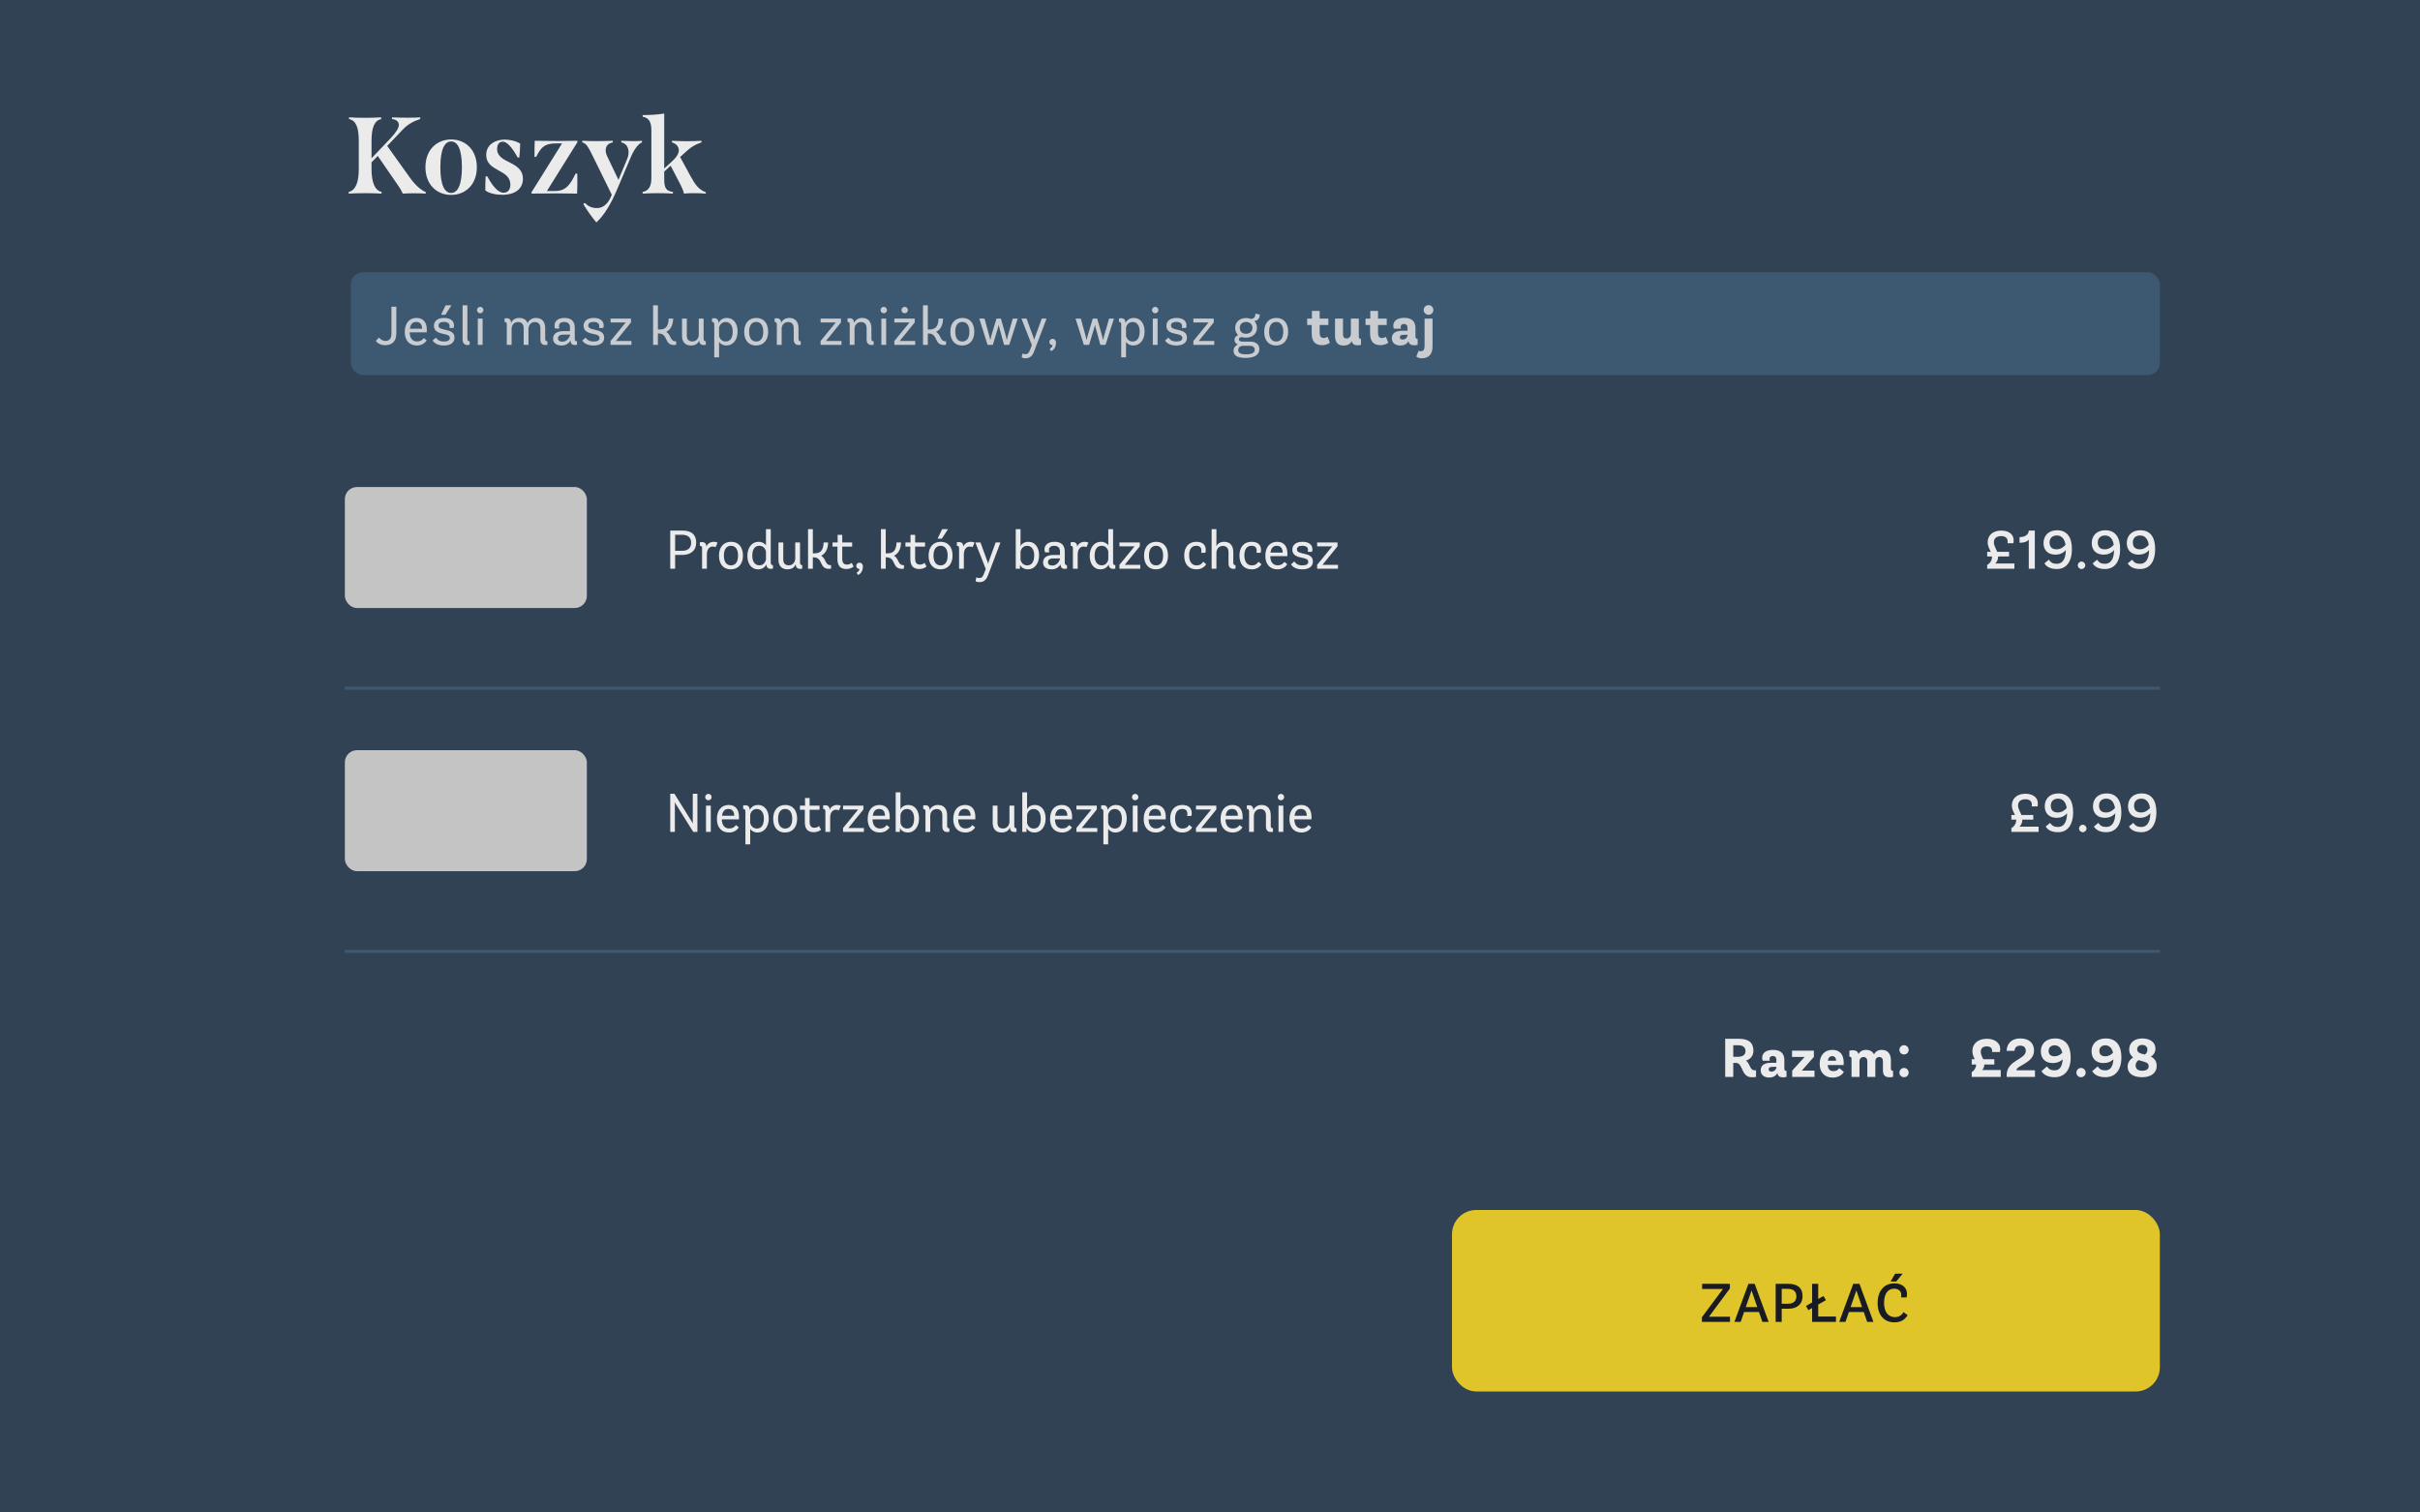 <svg width="800" height="500" viewBox="0 0 800 500" fill="none" xmlns="http://www.w3.org/2000/svg">
<rect width="800" height="500" fill="#314255"/>
<path d="M135.384 58.564L128.004 48.232L133.26 42.724C134.916 40.996 136.752 40.06 138.912 39.34V38.8C138.012 38.872 136.428 38.908 134.7 38.908C132.972 38.908 131.1 38.872 129.588 38.8V39.34C131.208 39.52 131.856 40.42 131.856 41.284C131.856 42.364 130.812 43.912 129.048 45.784L122.82 52.336V46.612C122.82 42.04 123.828 39.844 126.024 39.34V38.8C124.044 38.908 122.46 38.944 120.66 38.944C119.004 38.944 117.132 38.908 115.368 38.8V39.34C117.636 39.844 118.608 42.004 118.608 46.612V55.828C118.608 60.4 117.492 62.956 115.26 63.46V64C117.168 63.892 118.896 63.856 120.66 63.856C122.424 63.856 124.188 63.892 126.132 64V63.46C123.936 62.92 122.82 60.364 122.82 55.828V53.668L124.872 51.544L131.496 61.156C132.612 62.776 132.72 63.1 133.152 64C134.196 63.928 135.492 63.892 136.86 63.892C138.228 63.892 139.596 63.928 140.748 64V63.496C139.416 62.956 137.508 61.552 135.384 58.564ZM149.138 64.432C153.854 64.432 157.634 61.048 157.634 55.288C157.634 49.492 153.854 46.108 149.138 46.108C144.422 46.108 140.642 49.492 140.642 55.288C140.642 61.048 144.422 64.432 149.138 64.432ZM149.138 63.784C147.086 63.784 145.574 61.408 145.574 55.288C145.574 49.132 147.086 46.756 149.138 46.756C151.19 46.756 152.702 49.132 152.702 55.288C152.702 61.408 151.19 63.784 149.138 63.784ZM165.987 64.396C170.379 64.396 172.863 62.38 172.863 59.104C172.863 53.056 164.331 54.208 164.331 49.24C164.331 47.908 164.943 46.828 166.167 46.828C167.679 46.828 169.371 48.88 171.135 52.084H171.675C171.855 50.536 171.927 49.024 171.963 47.476C170.379 46.468 168.147 46.144 166.815 46.144C164.007 46.144 160.731 47.62 160.731 51.22C160.731 56.8 168.579 55.828 168.723 60.94C168.759 62.416 168.075 63.712 166.455 63.712C164.619 63.712 162.819 61.48 161.091 58.312H160.551C160.443 59.86 160.407 61.408 160.443 62.956C161.703 63.928 163.935 64.396 165.987 64.396ZM190.879 46.54C188.863 46.576 186.595 46.612 184.399 46.612C181.699 46.612 179.035 46.576 176.767 46.54C176.731 47.8 176.659 50.392 176.695 51.868H177.235C178.963 48.484 180.151 47.404 183.895 47.404H185.803L175.723 63.532V64C178.423 63.964 181.231 63.928 184.003 63.928C186.307 63.928 188.575 63.964 190.771 64C190.879 62.128 190.879 59.356 190.843 57.376H190.267C188.611 60.976 187.027 63.136 183.607 63.136H180.799L190.879 47.008V46.54ZM209.341 46.648C208.189 46.648 206.893 46.612 205.381 46.54V47.08C206.965 47.332 207.793 48.7 207.793 50.356C207.793 51.112 207.613 51.904 207.289 52.66L204.445 59.464L200.737 51.688C200.413 51.004 200.233 50.32 200.233 49.672C200.233 48.376 200.953 47.332 202.573 47.08V46.54C200.737 46.612 198.937 46.648 197.281 46.648C195.589 46.648 194.005 46.612 192.493 46.54V47.08C193.825 47.368 194.509 48.628 196.201 52.084L202.249 64.396L201.745 65.512C200.665 67.78 199.009 68.788 197.353 68.788C195.445 68.788 194.293 68.068 193.321 67.06L192.817 67.456C194.113 69.616 195.589 71.668 197.137 73.54C199.693 71.164 201.889 67.672 204.121 62.344L208.549 51.904C209.521 49.6 210.997 47.476 212.221 47.08V46.54C211.465 46.612 210.493 46.648 209.341 46.648ZM228.322 58.312L224.83 51.904L227.134 49.816C228.322 48.736 229.834 47.728 231.886 47.08V46.54C230.41 46.612 228.718 46.684 227.026 46.684C225.334 46.684 223.642 46.612 222.13 46.54V47.08C223.282 47.404 224.398 48.268 224.398 49.672C224.398 50.464 224.002 51.652 222.202 53.308L219.574 55.72V37.54C217.234 37.9 214.858 38.044 212.446 38.044V38.584C214.786 38.98 215.326 40.708 215.326 43.156V58.96C215.326 61.732 214.318 63.1 212.446 63.46V64C214.102 63.892 215.794 63.856 217.45 63.856C219.142 63.856 220.798 63.892 222.454 64V63.46C220.15 63.1 219.574 62.2 219.574 58.96V56.728L221.698 54.784L224.794 60.724C225.406 61.912 225.802 62.776 226.126 64C226.99 63.892 228.178 63.856 229.474 63.856C230.734 63.856 232.102 63.892 233.326 64V63.532C230.986 62.776 229.726 60.868 228.322 58.312Z" fill="#EBEBEC"/>
<rect x="114" y="161" width="80" height="40" rx="4" fill="#C4C4C4"/>
<path d="M221.566 188H223.186V183.446H225.58C228.28 183.446 230.152 182.06 230.152 179.342C230.152 176.606 228.424 175.4 225.58 175.4H221.566V188ZM223.186 182.078V176.786H225.454C227.506 176.786 228.478 177.776 228.478 179.396C228.478 181.07 227.524 182.078 225.508 182.078H223.186ZM232.092 188H233.676V183.23C233.676 181.844 234.324 180.674 235.62 180.674C235.998 180.674 236.376 180.764 236.556 180.89L237.204 179.414C236.97 179.234 236.466 179.108 236.016 179.108C234.792 179.108 233.838 179.738 233.496 180.764V180.602C233.496 179.738 232.974 179.198 232.056 179.198C231.768 179.198 231.48 179.234 231.354 179.27V180.422C231.875 180.422 232.092 180.674 232.092 181.286V188ZM241.589 188.216C244.019 188.216 245.603 186.488 245.603 183.662C245.603 180.8 244.109 179.108 241.697 179.108C239.267 179.108 237.683 180.8 237.683 183.662C237.683 186.524 239.159 188.216 241.589 188.216ZM241.643 186.902C240.203 186.902 239.303 185.804 239.303 183.662C239.303 181.52 240.221 180.422 241.643 180.422C243.083 180.422 243.983 181.52 243.983 183.662C243.983 185.804 243.101 186.902 241.643 186.902ZM250.562 188.216C252.02 188.216 252.884 187.514 253.37 186.542V186.758C253.37 187.55 253.928 188.054 254.828 188.054C255.098 188.054 255.404 188.018 255.53 187.982V186.83C254.972 186.83 254.792 186.578 254.792 185.876V174.932H253.208V180.296C252.776 179.648 251.93 179.108 250.778 179.108C248.51 179.108 247.07 181.088 247.07 183.752C247.07 186.434 248.492 188.216 250.562 188.216ZM251.03 186.884C249.518 186.884 248.69 185.624 248.69 183.752C248.69 181.574 249.518 180.422 251.048 180.422C252.308 180.422 253.01 181.376 253.208 182.276V185.048C252.884 186.164 252.2 186.884 251.03 186.884ZM260.315 188.216C261.953 188.216 262.673 187.388 263.069 186.542V186.65C263.069 187.55 263.591 188.054 264.491 188.054C264.959 188.054 265.211 187.982 265.211 187.982V186.83C264.635 186.83 264.473 186.506 264.473 185.948V179.324H262.889V184.616C262.889 185.606 262.259 186.884 260.783 186.884C259.649 186.884 258.929 186.362 258.929 184.868V179.324H257.345V185.066C257.345 187.082 258.461 188.216 260.315 188.216ZM274.555 186.83C272.683 186.83 273.097 184.634 271.459 183.716C273.457 182.726 273.709 180.566 273.763 179.324H272.269C272.197 181.52 271.531 182.924 269.335 182.924H268.705V174.932H267.121V188H268.705V184.238H268.885C272.215 184.238 270.667 188.054 274.069 188.054C274.447 188.054 274.735 187.946 274.735 187.946V186.83H274.555ZM279.846 188.108C280.71 188.108 281.682 187.748 282.186 187.298L281.556 186.074C281.196 186.362 280.656 186.65 280.026 186.65C278.964 186.65 278.424 186.038 278.424 184.706V180.692H281.7V179.324H278.424V176.804H276.894L276.912 179.324H275.22V180.692H276.84V184.76C276.84 187.046 277.794 188.108 279.846 188.108ZM283.631 190.07C283.631 190.07 285.251 189.548 285.251 187.262C285.251 186.452 284.729 186.002 284.117 186.002C283.523 186.002 283.055 186.488 283.055 187.064C283.055 187.658 283.541 188.108 284.117 188.108C284.099 188.882 283.163 189.332 283.163 189.332L283.631 190.07ZM298.655 186.83C296.783 186.83 297.197 184.634 295.559 183.716C297.557 182.726 297.809 180.566 297.863 179.324H296.369C296.297 181.52 295.631 182.924 293.435 182.924H292.805V174.932H291.221V188H292.805V184.238H292.985C296.315 184.238 294.767 188.054 298.169 188.054C298.547 188.054 298.835 187.946 298.835 187.946V186.83H298.655ZM303.945 188.108C304.809 188.108 305.781 187.748 306.285 187.298L305.655 186.074C305.295 186.362 304.755 186.65 304.125 186.65C303.063 186.65 302.523 186.038 302.523 184.706V180.692H305.799V179.324H302.523V176.804H300.993L301.011 179.324H299.319V180.692H300.939V184.76C300.939 187.046 301.893 188.108 303.945 188.108ZM309.946 178.064H311.368L313.384 174.932H311.458L309.946 178.064ZM310.882 188.216C313.312 188.216 314.896 186.488 314.896 183.662C314.896 180.8 313.402 179.108 310.99 179.108C308.56 179.108 306.976 180.8 306.976 183.662C306.976 186.524 308.452 188.216 310.882 188.216ZM310.936 186.902C309.496 186.902 308.596 185.804 308.596 183.662C308.596 181.52 309.514 180.422 310.936 180.422C312.376 180.422 313.276 181.52 313.276 183.662C313.276 185.804 312.394 186.902 310.936 186.902ZM317.047 188H318.631V183.23C318.631 181.844 319.279 180.674 320.575 180.674C320.953 180.674 321.331 180.764 321.511 180.89L322.159 179.414C321.925 179.234 321.421 179.108 320.971 179.108C319.747 179.108 318.793 179.738 318.451 180.764V180.602C318.451 179.738 317.929 179.198 317.011 179.198C316.723 179.198 316.435 179.234 316.309 179.27V180.422C316.831 180.422 317.047 180.674 317.047 181.286V188ZM323.82 192.446C325.17 192.446 326.034 191.708 326.61 190.196L330.732 179.324H329.148L326.844 185.678L326.646 186.38L326.448 185.678L324.126 179.324H322.434L325.872 188.108L325.278 189.656C324.81 190.862 324.45 191.078 323.712 191.078C323.406 191.078 322.992 190.988 322.74 190.862L322.506 192.176C322.83 192.338 323.37 192.446 323.82 192.446ZM339.849 188.216C341.973 188.216 343.503 186.29 343.503 183.608C343.503 180.872 342.081 179.108 339.975 179.108C338.445 179.108 337.671 179.936 337.365 180.53V174.932H335.781V188H337.185V186.704C337.365 187.1 338.067 188.216 339.849 188.216ZM339.561 186.902C337.815 186.902 337.419 185.282 337.365 185.066V182.276C337.617 181.43 338.157 180.44 339.561 180.44C341.019 180.44 341.883 181.664 341.883 183.626C341.883 185.732 341.055 186.902 339.561 186.902ZM351.983 185.93V182.348C351.983 180.224 350.849 179.108 348.599 179.108C346.565 179.108 345.287 180.098 345.287 181.628C345.287 182.042 345.377 182.438 345.485 182.6H346.925C346.835 182.456 346.763 182.168 346.763 181.898C346.763 180.908 347.339 180.44 348.527 180.44C349.751 180.44 350.399 181.106 350.399 182.276V183.464H348.239C345.971 183.482 344.819 184.382 344.819 185.948C344.819 187.424 345.935 188.216 347.627 188.216C348.941 188.216 350.003 187.604 350.579 186.524C350.597 187.64 351.137 188.054 352.037 188.054C352.289 188.054 352.559 188.018 352.721 187.982V186.83C352.199 186.83 351.983 186.578 351.983 185.93ZM347.861 186.956C346.961 186.956 346.439 186.56 346.439 185.84C346.439 185.12 346.979 184.616 348.113 184.616L350.399 184.598V184.886C349.967 186.11 349.103 186.956 347.861 186.956ZM354.681 188H356.265V183.23C356.265 181.844 356.913 180.674 358.209 180.674C358.587 180.674 358.965 180.764 359.145 180.89L359.793 179.414C359.559 179.234 359.055 179.108 358.605 179.108C357.381 179.108 356.427 179.738 356.085 180.764V180.602C356.085 179.738 355.563 179.198 354.645 179.198C354.357 179.198 354.069 179.234 353.943 179.27V180.422C354.465 180.422 354.681 180.674 354.681 181.286V188ZM363.73 188.216C365.188 188.216 366.052 187.514 366.538 186.542V186.758C366.538 187.55 367.096 188.054 367.996 188.054C368.266 188.054 368.572 188.018 368.698 187.982V186.83C368.14 186.83 367.96 186.578 367.96 185.876V174.932H366.376V180.296C365.944 179.648 365.098 179.108 363.946 179.108C361.678 179.108 360.238 181.088 360.238 183.752C360.238 186.434 361.66 188.216 363.73 188.216ZM364.198 186.884C362.686 186.884 361.858 185.624 361.858 183.752C361.858 181.574 362.686 180.422 364.216 180.422C365.476 180.422 366.178 181.376 366.376 182.276V185.048C366.052 186.164 365.368 186.884 364.198 186.884ZM370.063 188H376.957V186.722H371.827L376.795 180.602V179.324H370.063V180.602H375.067L370.063 186.722V188ZM382.109 188.216C384.539 188.216 386.123 186.488 386.123 183.662C386.123 180.8 384.629 179.108 382.217 179.108C379.787 179.108 378.203 180.8 378.203 183.662C378.203 186.524 379.679 188.216 382.109 188.216ZM382.163 186.902C380.723 186.902 379.823 185.804 379.823 183.662C379.823 181.52 380.741 180.422 382.163 180.422C383.603 180.422 384.503 181.52 384.503 183.662C384.503 185.804 383.621 186.902 382.163 186.902ZM395.506 188.216C397.144 188.216 398.17 187.46 398.746 186.524L397.774 185.696C397.306 186.398 396.712 186.902 395.524 186.902C394.066 186.902 393.094 185.732 393.094 183.608C393.094 181.52 393.976 180.422 395.434 180.422C396.568 180.422 397.162 180.944 397.162 182.006C397.162 182.294 397.126 182.582 397.072 182.744H398.476C398.548 182.528 398.602 182.132 398.602 181.808C398.602 180.026 397.45 179.108 395.452 179.108C393.022 179.108 391.474 180.782 391.474 183.644C391.474 186.56 393.004 188.216 395.506 188.216ZM407.739 188.054C408.027 188.054 408.315 188.018 408.441 187.982V186.83C407.919 186.83 407.703 186.578 407.703 185.966V182.51C407.703 180.638 406.857 179.108 404.661 179.108C403.329 179.108 402.501 179.774 402.123 180.512V174.932H400.539V188H402.123V182.708C402.123 181.682 402.789 180.476 404.247 180.476C405.525 180.476 406.119 181.322 406.119 182.438V186.254C406.119 187.334 406.641 188.054 407.739 188.054ZM413.77 188.216C415.408 188.216 416.434 187.46 417.01 186.524L416.038 185.696C415.57 186.398 414.976 186.902 413.788 186.902C412.33 186.902 411.358 185.732 411.358 183.608C411.358 181.52 412.24 180.422 413.698 180.422C414.832 180.422 415.426 180.944 415.426 182.006C415.426 182.294 415.39 182.582 415.336 182.744H416.74C416.812 182.528 416.866 182.132 416.866 181.808C416.866 180.026 415.714 179.108 413.716 179.108C411.286 179.108 409.738 180.782 409.738 183.644C409.738 186.56 411.268 188.216 413.77 188.216ZM425.589 182.978C425.589 180.548 424.365 179.108 422.205 179.108C419.739 179.108 418.299 180.926 418.299 183.752C418.299 186.524 419.811 188.216 422.313 188.216C423.771 188.216 424.941 187.496 425.535 186.506L424.581 185.75C424.077 186.47 423.393 186.884 422.385 186.884C420.855 186.884 419.955 185.84 419.919 183.86H425.571C425.589 183.5 425.589 183.248 425.589 182.978ZM419.991 182.672C420.171 181.358 420.747 180.422 422.079 180.422C423.429 180.422 424.023 181.358 424.023 182.672H419.991ZM430.49 188.216C432.668 188.216 434.018 187.316 434.018 185.606C434.018 183.806 432.47 183.356 431.066 183.05C429.86 182.78 428.744 182.582 428.744 181.646C428.744 180.854 429.302 180.422 430.526 180.422C431.696 180.422 432.398 180.908 432.398 181.736C432.398 181.97 432.362 182.258 432.308 182.42H433.712C433.802 182.186 433.856 181.862 433.856 181.61C433.856 180.008 432.596 179.108 430.562 179.108C428.474 179.108 427.214 180.116 427.214 181.7C427.214 183.536 428.798 184.04 430.202 184.346C431.408 184.58 432.488 184.796 432.488 185.732C432.488 186.488 431.858 186.902 430.49 186.902C429.446 186.902 428.6 186.632 427.88 185.606L426.782 186.56C427.502 187.694 428.852 188.216 430.49 188.216ZM435.419 188H442.313V186.722H437.183L442.151 180.602V179.324H435.419V180.602H440.423L435.419 186.722V188Z" fill="#EBEBEC"/>
<path d="M659.618 186.272C660.212 185.714 660.536 184.814 660.536 184.13V183.95H664.154V182.42H660.23C659.816 181.268 659.132 180.386 659.132 179.252C659.132 178.01 659.996 177.218 661.562 177.218C662.678 177.218 663.686 177.704 663.686 178.982C663.686 179.162 663.668 179.378 663.632 179.576H665.576C665.648 179.234 665.666 178.928 665.666 178.64C665.666 176.3 663.596 175.4 661.58 175.4C658.682 175.4 657.08 177.074 657.08 179.234C657.08 180.566 657.656 181.448 658.088 182.42H656.918V183.95H658.484C658.502 184.04 658.502 184.148 658.502 184.238C658.502 185.21 657.854 186.254 656.918 186.758V188H665.918V186.272H659.618ZM670.669 188H672.667V175.4H670.669C670.669 176.588 669.607 177.56 667.627 177.56V179.432C669.049 179.432 670.039 179.126 670.669 178.388V188ZM680.026 175.292C677.254 175.292 675.544 177.038 675.544 179.522C675.544 182.042 677.182 183.356 679.486 183.356C680.728 183.356 681.988 182.96 682.924 181.826C682.87 185.21 681.574 186.38 679.936 186.38C678.658 186.38 677.992 186.02 677.308 185.03L675.85 186.236C676.624 187.478 677.938 188.108 679.954 188.108C682.906 188.108 684.922 185.948 684.922 181.484C684.922 177.542 683.284 175.292 680.026 175.292ZM679.882 181.592C678.262 181.592 677.542 180.746 677.542 179.324C677.542 177.884 678.496 177.02 679.954 177.02C681.358 177.02 682.474 177.92 682.816 180.098C682.204 180.854 681.142 181.592 679.882 181.592ZM688.124 188.108C688.79 188.108 689.348 187.568 689.348 186.884C689.348 186.218 688.79 185.642 688.124 185.642C687.422 185.642 686.882 186.218 686.882 186.884C686.882 187.568 687.422 188.108 688.124 188.108ZM695.968 175.292C693.196 175.292 691.486 177.038 691.486 179.522C691.486 182.042 693.124 183.356 695.428 183.356C696.67 183.356 697.93 182.96 698.866 181.826C698.812 185.21 697.516 186.38 695.878 186.38C694.6 186.38 693.934 186.02 693.25 185.03L691.792 186.236C692.566 187.478 693.88 188.108 695.896 188.108C698.848 188.108 700.864 185.948 700.864 181.484C700.864 177.542 699.226 175.292 695.968 175.292ZM695.824 181.592C694.204 181.592 693.484 180.746 693.484 179.324C693.484 177.884 694.438 177.02 695.896 177.02C697.3 177.02 698.416 177.92 698.758 180.098C698.146 180.854 697.084 181.592 695.824 181.592ZM707.551 175.292C704.779 175.292 703.069 177.038 703.069 179.522C703.069 182.042 704.707 183.356 707.011 183.356C708.253 183.356 709.513 182.96 710.449 181.826C710.395 185.21 709.099 186.38 707.461 186.38C706.183 186.38 705.517 186.02 704.833 185.03L703.375 186.236C704.149 187.478 705.463 188.108 707.479 188.108C710.431 188.108 712.447 185.948 712.447 181.484C712.447 177.542 710.809 175.292 707.551 175.292ZM707.407 181.592C705.787 181.592 705.067 180.746 705.067 179.324C705.067 177.884 706.021 177.02 707.479 177.02C708.883 177.02 709.999 177.92 710.341 180.098C709.729 180.854 708.667 181.592 707.407 181.592Z" fill="#EBEBEC"/>
<line x1="114" y1="227.5" x2="714" y2="227.5" stroke="#3D5972"/>
<rect x="116" y="90" width="598" height="34" rx="4" fill="#3D5972"/>
<path d="M127.348 114.108C129.67 114.108 131.02 112.794 131.02 110.148V101.4H129.4V110.256C129.4 111.84 128.788 112.704 127.402 112.704C126.466 112.704 125.8 112.182 125.278 111.588L124.234 112.722C124.846 113.478 125.818 114.108 127.348 114.108ZM141.098 108.978C141.098 106.548 139.874 105.108 137.714 105.108C135.248 105.108 133.808 106.926 133.808 109.752C133.808 112.524 135.32 114.216 137.822 114.216C139.28 114.216 140.45 113.496 141.044 112.506L140.09 111.75C139.586 112.47 138.902 112.884 137.894 112.884C136.364 112.884 135.464 111.84 135.428 109.86H141.08C141.098 109.5 141.098 109.248 141.098 108.978ZM135.5 108.672C135.68 107.358 136.256 106.422 137.588 106.422C138.938 106.422 139.532 107.358 139.532 108.672H135.5ZM145.802 104.064H147.224L149.24 100.932H147.314L145.802 104.064ZM146.72 114.216C148.898 114.216 150.248 113.316 150.248 111.606C150.248 109.806 148.7 109.356 147.296 109.05C146.09 108.78 144.974 108.582 144.974 107.646C144.974 106.854 145.532 106.422 146.756 106.422C147.926 106.422 148.628 106.908 148.628 107.736C148.628 107.97 148.592 108.258 148.538 108.42H149.942C150.032 108.186 150.086 107.862 150.086 107.61C150.086 106.008 148.826 105.108 146.792 105.108C144.704 105.108 143.444 106.116 143.444 107.7C143.444 109.536 145.028 110.04 146.432 110.346C147.638 110.58 148.718 110.796 148.718 111.732C148.718 112.488 148.088 112.902 146.72 112.902C145.676 112.902 144.83 112.632 144.11 111.606L143.012 112.56C143.732 113.694 145.082 114.216 146.72 114.216ZM154.546 114.054C154.816 114.054 155.086 114.018 155.248 113.982V112.83C154.708 112.83 154.51 112.56 154.51 111.948V100.932H152.926V112.218C152.926 113.424 153.502 114.054 154.546 114.054ZM158.745 103.56C159.321 103.56 159.807 103.092 159.807 102.498C159.807 101.922 159.321 101.436 158.745 101.436C158.169 101.436 157.683 101.922 157.683 102.498C157.683 103.092 158.169 103.56 158.745 103.56ZM157.953 114H159.537V105.324H157.953V114ZM180.261 114.054C180.549 114.054 180.837 114.018 180.963 113.982V112.83C180.441 112.83 180.225 112.578 180.225 111.966V108.51C180.225 106.674 179.469 105.108 177.165 105.108C175.779 105.108 174.753 105.936 174.411 106.89C174.051 105.81 173.151 105.108 171.657 105.108C170.037 105.108 169.263 106.008 168.939 106.818V106.746C168.939 105.738 168.417 105.198 167.499 105.198C167.211 105.198 166.923 105.234 166.797 105.27V106.422C167.319 106.422 167.535 106.674 167.535 107.286V114H169.119V108.78C169.119 107.682 169.749 106.458 171.243 106.458C172.557 106.458 173.115 107.322 173.115 108.528V114H174.699V108.744C174.699 107.538 175.455 106.458 176.787 106.458C178.101 106.458 178.641 107.322 178.641 108.528V112.254C178.641 113.334 179.163 114.054 180.261 114.054ZM190.007 111.93V108.348C190.007 106.224 188.873 105.108 186.623 105.108C184.589 105.108 183.311 106.098 183.311 107.628C183.311 108.042 183.401 108.438 183.509 108.6H184.949C184.859 108.456 184.787 108.168 184.787 107.898C184.787 106.908 185.363 106.44 186.551 106.44C187.775 106.44 188.423 107.106 188.423 108.276V109.464H186.263C183.995 109.482 182.843 110.382 182.843 111.948C182.843 113.424 183.959 114.216 185.651 114.216C186.965 114.216 188.027 113.604 188.603 112.524C188.621 113.64 189.161 114.054 190.061 114.054C190.313 114.054 190.583 114.018 190.745 113.982V112.83C190.223 112.83 190.007 112.578 190.007 111.93ZM185.885 112.956C184.985 112.956 184.463 112.56 184.463 111.84C184.463 111.12 185.003 110.616 186.137 110.616L188.423 110.598V110.886C187.991 112.11 187.127 112.956 185.885 112.956ZM196.198 114.216C198.376 114.216 199.726 113.316 199.726 111.606C199.726 109.806 198.178 109.356 196.774 109.05C195.568 108.78 194.452 108.582 194.452 107.646C194.452 106.854 195.01 106.422 196.234 106.422C197.404 106.422 198.106 106.908 198.106 107.736C198.106 107.97 198.07 108.258 198.016 108.42H199.42C199.51 108.186 199.564 107.862 199.564 107.61C199.564 106.008 198.304 105.108 196.27 105.108C194.182 105.108 192.922 106.116 192.922 107.7C192.922 109.536 194.506 110.04 195.91 110.346C197.116 110.58 198.196 110.796 198.196 111.732C198.196 112.488 197.566 112.902 196.198 112.902C195.154 112.902 194.308 112.632 193.588 111.606L192.49 112.56C193.21 113.694 194.56 114.216 196.198 114.216ZM201.846 114H208.74V112.722H203.61L208.578 106.602V105.324H201.846V106.602H206.85L201.846 112.722V114ZM223.336 112.83C221.464 112.83 221.878 110.634 220.24 109.716C222.238 108.726 222.49 106.566 222.544 105.324H221.05C220.978 107.52 220.312 108.924 218.116 108.924H217.486V100.932H215.902V114H217.486V110.238H217.666C220.996 110.238 219.448 114.054 222.85 114.054C223.228 114.054 223.516 113.946 223.516 113.946V112.83H223.336ZM228.432 114.216C230.07 114.216 230.79 113.388 231.186 112.542V112.65C231.186 113.55 231.708 114.054 232.608 114.054C233.076 114.054 233.328 113.982 233.328 113.982V112.83C232.752 112.83 232.59 112.506 232.59 111.948V105.324H231.006V110.616C231.006 111.606 230.376 112.884 228.9 112.884C227.766 112.884 227.046 112.362 227.046 110.868V105.324H225.462V111.066C225.462 113.082 226.578 114.216 228.432 114.216ZM236.119 118.122H237.703V113.01C238.099 113.658 238.999 114.216 240.115 114.216C242.365 114.216 243.841 112.29 243.841 109.572C243.841 106.926 242.455 105.108 240.313 105.108C238.891 105.108 238.027 105.81 237.541 106.8V106.746C237.541 105.738 237.001 105.198 236.083 105.198C235.795 105.198 235.507 105.234 235.381 105.27V106.422C235.903 106.422 236.119 106.674 236.119 107.286V118.122ZM239.899 112.902C238.657 112.902 237.955 112.056 237.703 111.066V108.276C238.009 107.196 238.711 106.44 239.881 106.44C241.303 106.44 242.221 107.592 242.221 109.572C242.221 111.75 241.393 112.902 239.899 112.902ZM249.923 114.216C252.353 114.216 253.937 112.488 253.937 109.662C253.937 106.8 252.443 105.108 250.031 105.108C247.601 105.108 246.017 106.8 246.017 109.662C246.017 112.524 247.493 114.216 249.923 114.216ZM249.977 112.902C248.537 112.902 247.637 111.804 247.637 109.662C247.637 107.52 248.555 106.422 249.977 106.422C251.417 106.422 252.317 107.52 252.317 109.662C252.317 111.804 251.435 112.902 249.977 112.902ZM264.008 114.054C264.296 114.054 264.584 114.018 264.71 113.982V112.83C264.188 112.83 263.972 112.578 263.972 111.966V108.51C263.972 106.35 262.874 105.108 260.948 105.108C259.67 105.108 258.698 105.702 258.212 106.8V106.746C258.212 105.738 257.69 105.198 256.772 105.198C256.484 105.198 256.196 105.234 256.07 105.27V106.422C256.592 106.422 256.808 106.674 256.808 107.286V114H258.392V108.798C258.392 107.412 259.256 106.458 260.534 106.458C261.722 106.458 262.388 107.196 262.388 108.528V112.254C262.388 113.334 262.91 114.054 264.008 114.054ZM271.274 114H278.168V112.722H273.038L278.006 106.602V105.324H271.274V106.602H276.278L271.274 112.722V114ZM288.105 114.054C288.393 114.054 288.681 114.018 288.807 113.982V112.83C288.285 112.83 288.069 112.578 288.069 111.966V108.51C288.069 106.35 286.971 105.108 285.045 105.108C283.767 105.108 282.795 105.702 282.309 106.8V106.746C282.309 105.738 281.787 105.198 280.869 105.198C280.581 105.198 280.293 105.234 280.167 105.27V106.422C280.689 106.422 280.905 106.674 280.905 107.286V114H282.489V108.798C282.489 107.412 283.353 106.458 284.631 106.458C285.819 106.458 286.485 107.196 286.485 108.528V112.254C286.485 113.334 287.007 114.054 288.105 114.054ZM292.152 103.56C292.728 103.56 293.214 103.092 293.214 102.498C293.214 101.922 292.728 101.436 292.152 101.436C291.576 101.436 291.09 101.922 291.09 102.498C291.09 103.092 291.576 103.56 292.152 103.56ZM291.36 114H292.944V105.324H291.36V114ZM299.073 103.56C299.649 103.56 300.135 103.092 300.135 102.498C300.135 101.922 299.649 101.436 299.073 101.436C298.497 101.436 298.011 101.922 298.011 102.498C298.011 103.092 298.497 103.56 299.073 103.56ZM295.653 114H302.547V112.722H297.417L302.385 106.602V105.324H295.653V106.602H300.657L295.653 112.722V114ZM312.556 112.83C310.684 112.83 311.098 110.634 309.46 109.716C311.458 108.726 311.71 106.566 311.764 105.324H310.27C310.198 107.52 309.532 108.924 307.336 108.924H306.706V100.932H305.122V114H306.706V110.238H306.886C310.216 110.238 308.668 114.054 312.07 114.054C312.448 114.054 312.736 113.946 312.736 113.946V112.83H312.556ZM318.068 114.216C320.498 114.216 322.082 112.488 322.082 109.662C322.082 106.8 320.588 105.108 318.176 105.108C315.746 105.108 314.162 106.8 314.162 109.662C314.162 112.524 315.638 114.216 318.068 114.216ZM318.122 112.902C316.682 112.902 315.782 111.804 315.782 109.662C315.782 107.52 316.7 106.422 318.122 106.422C319.562 106.422 320.462 107.52 320.462 109.662C320.462 111.804 319.58 112.902 318.122 112.902ZM334.801 105.324L333.217 110.832L332.821 112.434L332.443 110.832L330.877 105.324H329.419L327.763 110.85L327.367 112.434L326.989 110.85L325.459 105.324H323.731L326.467 114H328.213L329.923 108.276L330.157 107.322L330.355 108.276L331.921 114H333.631L336.421 105.324H334.801ZM339.055 118.446C340.405 118.446 341.269 117.708 341.845 116.196L345.967 105.324H344.383L342.079 111.678L341.881 112.38L341.683 111.678L339.361 105.324H337.669L341.107 114.108L340.513 115.656C340.045 116.862 339.685 117.078 338.947 117.078C338.641 117.078 338.227 116.988 337.975 116.862L337.741 118.176C338.065 118.338 338.605 118.446 339.055 118.446ZM347.468 116.07C347.468 116.07 349.088 115.548 349.088 113.262C349.088 112.452 348.566 112.002 347.954 112.002C347.36 112.002 346.892 112.488 346.892 113.064C346.892 113.658 347.378 114.108 347.954 114.108C347.936 114.882 347 115.332 347 115.332L347.468 116.07ZM366.632 105.324L365.048 110.832L364.652 112.434L364.274 110.832L362.708 105.324H361.25L359.594 110.85L359.198 112.434L358.82 110.85L357.29 105.324H355.562L358.298 114H360.044L361.754 108.276L361.988 107.322L362.186 108.276L363.752 114H365.462L368.252 105.324H366.632ZM370.652 118.122H372.236V113.01C372.632 113.658 373.532 114.216 374.648 114.216C376.898 114.216 378.374 112.29 378.374 109.572C378.374 106.926 376.988 105.108 374.846 105.108C373.424 105.108 372.56 105.81 372.074 106.8V106.746C372.074 105.738 371.534 105.198 370.616 105.198C370.328 105.198 370.04 105.234 369.914 105.27V106.422C370.436 106.422 370.652 106.674 370.652 107.286V118.122ZM374.432 112.902C373.19 112.902 372.488 112.056 372.236 111.066V108.276C372.542 107.196 373.244 106.44 374.414 106.44C375.836 106.44 376.754 107.592 376.754 109.572C376.754 111.75 375.926 112.902 374.432 112.902ZM381.882 103.56C382.458 103.56 382.944 103.092 382.944 102.498C382.944 101.922 382.458 101.436 381.882 101.436C381.306 101.436 380.82 101.922 380.82 102.498C380.82 103.092 381.306 103.56 381.882 103.56ZM381.09 114H382.674V105.324H381.09V114ZM388.856 114.216C391.034 114.216 392.384 113.316 392.384 111.606C392.384 109.806 390.836 109.356 389.432 109.05C388.226 108.78 387.11 108.582 387.11 107.646C387.11 106.854 387.668 106.422 388.892 106.422C390.062 106.422 390.764 106.908 390.764 107.736C390.764 107.97 390.728 108.258 390.674 108.42H392.078C392.168 108.186 392.222 107.862 392.222 107.61C392.222 106.008 390.962 105.108 388.928 105.108C386.84 105.108 385.58 106.116 385.58 107.7C385.58 109.536 387.164 110.04 388.568 110.346C389.774 110.58 390.854 110.796 390.854 111.732C390.854 112.488 390.224 112.902 388.856 112.902C387.812 112.902 386.966 112.632 386.246 111.606L385.148 112.56C385.868 113.694 387.218 114.216 388.856 114.216ZM394.504 114H401.398V112.722H396.268L401.236 106.602V105.324H394.504V106.602H399.508L394.504 112.722V114ZM411.801 118.32C415.005 118.32 416.319 117.096 416.319 115.44C416.319 113.712 415.023 112.938 413.241 112.938H410.955C410.145 112.938 409.569 112.794 409.569 112.2C409.569 111.678 409.947 111.444 410.451 111.444C410.631 111.48 411.189 111.624 411.927 111.624C413.835 111.624 415.527 110.436 415.527 108.384C415.527 107.214 415.041 106.458 414.627 106.116C415.203 106.062 416.445 105.756 416.445 103.992L415.023 103.686C415.023 105.054 414.249 105.432 413.439 105.432C413.115 105.306 412.647 105.144 411.909 105.144C409.929 105.144 408.327 106.368 408.327 108.384C408.327 109.734 408.993 110.526 409.317 110.796C408.651 111.03 408.111 111.534 408.111 112.398C408.111 113.298 408.777 113.694 409.227 113.874C408.849 114.018 407.787 114.648 407.787 115.98C407.787 117.456 408.903 118.32 411.801 118.32ZM411.909 110.346C410.631 110.346 409.839 109.572 409.839 108.384C409.839 107.196 410.649 106.44 411.927 106.44C413.187 106.44 414.033 107.214 414.033 108.384C414.033 109.572 413.187 110.346 411.909 110.346ZM411.909 117.132C410.055 117.132 409.335 116.682 409.335 115.764C409.335 114.828 409.929 114.306 411.117 114.306H413.025C414.141 114.306 414.771 114.702 414.771 115.62C414.771 116.592 413.943 117.132 411.909 117.132ZM421.823 114.216C424.253 114.216 425.837 112.488 425.837 109.662C425.837 106.8 424.343 105.108 421.931 105.108C419.501 105.108 417.917 106.8 417.917 109.662C417.917 112.524 419.393 114.216 421.823 114.216ZM421.877 112.902C420.437 112.902 419.537 111.804 419.537 109.662C419.537 107.52 420.455 106.422 421.877 106.422C423.317 106.422 424.217 107.52 424.217 109.662C424.217 111.804 423.335 112.902 421.877 112.902ZM437.129 114.108C438.047 114.108 439.091 113.748 439.649 113.28L438.839 111.336C438.533 111.552 438.029 111.75 437.561 111.75C436.679 111.75 436.247 111.192 436.247 110.022V107.43H439.127V105.324H436.247V102.786H433.691V105.324H432.125V107.43H433.619V110.184C433.619 112.848 434.735 114.108 437.129 114.108ZM444.142 114.234C445.564 114.234 446.356 113.712 446.878 112.74L446.896 112.758C447.004 113.622 447.58 114.144 448.75 114.144C449.254 114.144 449.722 114.072 449.902 114V112.02C449.398 112.02 449.2 111.768 449.2 111.264V105.324H446.572V110.382C446.572 111.174 446.032 111.894 445.168 111.894C444.394 111.894 443.962 111.498 443.962 110.454V105.324H441.334V111.102C441.334 113.172 442.306 114.234 444.142 114.234ZM456.428 114.108C457.346 114.108 458.39 113.748 458.948 113.28L458.138 111.336C457.832 111.552 457.328 111.75 456.86 111.75C455.978 111.75 455.546 111.192 455.546 110.022V107.43H458.426V105.324H455.546V102.786H452.99V105.324H451.424V107.43H452.918V110.184C452.918 112.848 454.034 114.108 456.428 114.108ZM467.924 111.264V108.456C467.924 106.332 466.808 105.072 464.216 105.072C461.858 105.072 460.598 106.116 460.598 107.664C460.598 108.294 460.76 108.6 460.796 108.654H463.154C463.082 108.528 463.028 108.33 463.028 108.096C463.028 107.43 463.406 107.106 464.126 107.106C464.882 107.106 465.296 107.52 465.296 108.366V109.338H463.586C461.174 109.338 460.112 110.274 460.112 111.84C460.112 113.226 461.12 114.216 462.902 114.216C464.468 114.216 465.26 113.46 465.638 112.758C465.71 113.46 466.142 114.144 467.492 114.144C467.906 114.144 468.374 114.072 468.644 114V112.02C468.104 112.02 467.924 111.768 467.924 111.264ZM463.694 112.254C463.1 112.254 462.74 111.966 462.74 111.498C462.74 111.03 463.082 110.688 463.838 110.688L465.296 110.67V111.03C465.044 111.786 464.504 112.254 463.694 112.254ZM472.251 104.064C473.133 104.064 473.835 103.362 473.835 102.48C473.835 101.598 473.133 100.86 472.251 100.86C471.369 100.86 470.631 101.598 470.631 102.48C470.631 103.362 471.369 104.064 472.251 104.064ZM470.001 118.446C472.521 118.446 473.565 116.844 473.565 114.54V105.324H470.937V114.414C470.937 115.476 470.559 116.124 469.713 116.124C469.263 116.124 468.975 115.944 468.975 115.944L468.201 117.87C468.201 117.87 468.741 118.446 470.001 118.446Z" fill="#C8CCD0"/>
<rect x="114" y="248" width="80" height="40" rx="4" fill="#C4C4C4"/>
<path d="M221.566 275H223.096V265.154L223.312 265.64L229.162 275H230.548V262.4H229.018V272.3L228.784 271.778L222.952 262.4H221.566V275ZM234.181 264.56C234.757 264.56 235.243 264.092 235.243 263.498C235.243 262.922 234.757 262.436 234.181 262.436C233.605 262.436 233.119 262.922 233.119 263.498C233.119 264.092 233.605 264.56 234.181 264.56ZM233.389 275H234.973V266.324H233.389V275ZM244.288 269.978C244.288 267.548 243.064 266.108 240.904 266.108C238.438 266.108 236.998 267.926 236.998 270.752C236.998 273.524 238.51 275.216 241.012 275.216C242.47 275.216 243.64 274.496 244.234 273.506L243.28 272.75C242.776 273.47 242.092 273.884 241.084 273.884C239.554 273.884 238.654 272.84 238.618 270.86H244.27C244.288 270.5 244.288 270.248 244.288 269.978ZM238.69 269.672C238.87 268.358 239.446 267.422 240.778 267.422C242.128 267.422 242.722 268.358 242.722 269.672H238.69ZM246.418 279.122H248.002V274.01C248.398 274.658 249.298 275.216 250.414 275.216C252.664 275.216 254.14 273.29 254.14 270.572C254.14 267.926 252.754 266.108 250.612 266.108C249.19 266.108 248.326 266.81 247.84 267.8V267.746C247.84 266.738 247.3 266.198 246.382 266.198C246.094 266.198 245.806 266.234 245.68 266.27V267.422C246.202 267.422 246.418 267.674 246.418 268.286V279.122ZM250.198 273.902C248.956 273.902 248.254 273.056 248.002 272.066V269.276C248.308 268.196 249.01 267.44 250.18 267.44C251.602 267.44 252.52 268.592 252.52 270.572C252.52 272.75 251.692 273.902 250.198 273.902ZM259.501 275.216C261.931 275.216 263.515 273.488 263.515 270.662C263.515 267.8 262.021 266.108 259.609 266.108C257.179 266.108 255.595 267.8 255.595 270.662C255.595 273.524 257.071 275.216 259.501 275.216ZM259.555 273.902C258.115 273.902 257.215 272.804 257.215 270.662C257.215 268.52 258.133 267.422 259.555 267.422C260.995 267.422 261.895 268.52 261.895 270.662C261.895 272.804 261.013 273.902 259.555 273.902ZM269.07 275.108C269.934 275.108 270.906 274.748 271.41 274.298L270.78 273.074C270.42 273.362 269.88 273.65 269.25 273.65C268.188 273.65 267.648 273.038 267.648 271.706V267.692H270.924V266.324H267.648V263.804H266.118L266.136 266.324H264.444V267.692H266.064V271.76C266.064 274.046 267.018 275.108 269.07 275.108ZM272.855 275H274.439V270.23C274.439 268.844 275.087 267.674 276.383 267.674C276.761 267.674 277.139 267.764 277.319 267.89L277.967 266.414C277.733 266.234 277.229 266.108 276.779 266.108C275.555 266.108 274.601 266.738 274.259 267.764V267.602C274.259 266.738 273.737 266.198 272.819 266.198C272.531 266.198 272.243 266.234 272.117 266.27V267.422C272.639 267.422 272.855 267.674 272.855 268.286V275ZM278.692 275H285.586V273.722H280.456L285.424 267.602V266.324H278.692V267.602H283.696L278.692 273.722V275ZM294.122 269.978C294.122 267.548 292.898 266.108 290.738 266.108C288.272 266.108 286.832 267.926 286.832 270.752C286.832 273.524 288.344 275.216 290.846 275.216C292.304 275.216 293.474 274.496 294.068 273.506L293.114 272.75C292.61 273.47 291.926 273.884 290.918 273.884C289.388 273.884 288.488 272.84 288.452 270.86H294.104C294.122 270.5 294.122 270.248 294.122 269.978ZM288.524 269.672C288.704 268.358 289.28 267.422 290.612 267.422C291.962 267.422 292.556 268.358 292.556 269.672H288.524ZM300.158 275.216C302.282 275.216 303.812 273.29 303.812 270.608C303.812 267.872 302.39 266.108 300.284 266.108C298.754 266.108 297.98 266.936 297.674 267.53V261.932H296.09V275H297.494V273.704C297.674 274.1 298.376 275.216 300.158 275.216ZM299.87 273.902C298.124 273.902 297.728 272.282 297.674 272.066V269.276C297.926 268.43 298.466 267.44 299.87 267.44C301.328 267.44 302.192 268.664 302.192 270.626C302.192 272.732 301.364 273.902 299.87 273.902ZM313.137 275.054C313.425 275.054 313.713 275.018 313.839 274.982V273.83C313.317 273.83 313.101 273.578 313.101 272.966V269.51C313.101 267.35 312.003 266.108 310.077 266.108C308.799 266.108 307.827 266.702 307.341 267.8V267.746C307.341 266.738 306.819 266.198 305.901 266.198C305.613 266.198 305.325 266.234 305.199 266.27V267.422C305.721 267.422 305.937 267.674 305.937 268.286V275H307.521V269.798C307.521 268.412 308.385 267.458 309.663 267.458C310.851 267.458 311.517 268.196 311.517 269.528V273.254C311.517 274.334 312.039 275.054 313.137 275.054ZM322.423 269.978C322.423 267.548 321.199 266.108 319.039 266.108C316.573 266.108 315.133 267.926 315.133 270.752C315.133 273.524 316.645 275.216 319.147 275.216C320.605 275.216 321.775 274.496 322.369 273.506L321.415 272.75C320.911 273.47 320.227 273.884 319.219 273.884C317.689 273.884 316.789 272.84 316.753 270.86H322.405C322.423 270.5 322.423 270.248 322.423 269.978ZM316.825 269.672C317.005 268.358 317.581 267.422 318.913 267.422C320.263 267.422 320.857 268.358 320.857 269.672H316.825ZM331.138 275.216C332.776 275.216 333.496 274.388 333.892 273.542V273.65C333.892 274.55 334.414 275.054 335.314 275.054C335.782 275.054 336.034 274.982 336.034 274.982V273.83C335.458 273.83 335.296 273.506 335.296 272.948V266.324H333.712V271.616C333.712 272.606 333.082 273.884 331.606 273.884C330.472 273.884 329.752 273.362 329.752 271.868V266.324H328.168V272.066C328.168 274.082 329.284 275.216 331.138 275.216ZM342.011 275.216C344.135 275.216 345.665 273.29 345.665 270.608C345.665 267.872 344.243 266.108 342.137 266.108C340.607 266.108 339.833 266.936 339.527 267.53V261.932H337.943V275H339.347V273.704C339.527 274.1 340.229 275.216 342.011 275.216ZM341.723 273.902C339.977 273.902 339.581 272.282 339.527 272.066V269.276C339.779 268.43 340.319 267.44 341.723 267.44C343.181 267.44 344.045 268.664 344.045 270.626C344.045 272.732 343.217 273.902 341.723 273.902ZM354.415 269.978C354.415 267.548 353.191 266.108 351.031 266.108C348.565 266.108 347.125 267.926 347.125 270.752C347.125 273.524 348.637 275.216 351.139 275.216C352.597 275.216 353.767 274.496 354.361 273.506L353.407 272.75C352.903 273.47 352.219 273.884 351.211 273.884C349.681 273.884 348.781 272.84 348.745 270.86H354.397C354.415 270.5 354.415 270.248 354.415 269.978ZM348.817 269.672C348.997 268.358 349.573 267.422 350.905 267.422C352.255 267.422 352.849 268.358 352.849 269.672H348.817ZM355.843 275H362.737V273.722H357.607L362.575 267.602V266.324H355.843V267.602H360.847L355.843 273.722V275ZM364.754 279.122H366.338V274.01C366.734 274.658 367.634 275.216 368.75 275.216C371 275.216 372.476 273.29 372.476 270.572C372.476 267.926 371.09 266.108 368.948 266.108C367.526 266.108 366.662 266.81 366.176 267.8V267.746C366.176 266.738 365.636 266.198 364.718 266.198C364.43 266.198 364.142 266.234 364.016 266.27V267.422C364.538 267.422 364.754 267.674 364.754 268.286V279.122ZM368.534 273.902C367.292 273.902 366.59 273.056 366.338 272.066V269.276C366.644 268.196 367.346 267.44 368.516 267.44C369.938 267.44 370.856 268.592 370.856 270.572C370.856 272.75 370.028 273.902 368.534 273.902ZM375.263 264.56C375.839 264.56 376.325 264.092 376.325 263.498C376.325 262.922 375.839 262.436 375.263 262.436C374.687 262.436 374.201 262.922 374.201 263.498C374.201 264.092 374.687 264.56 375.263 264.56ZM374.471 275H376.055V266.324H374.471V275ZM385.37 269.978C385.37 267.548 384.146 266.108 381.986 266.108C379.52 266.108 378.08 267.926 378.08 270.752C378.08 273.524 379.592 275.216 382.094 275.216C383.552 275.216 384.722 274.496 385.316 273.506L384.362 272.75C383.858 273.47 383.174 273.884 382.166 273.884C380.636 273.884 379.736 272.84 379.7 270.86H385.352C385.37 270.5 385.37 270.248 385.37 269.978ZM379.772 269.672C379.952 268.358 380.528 267.422 381.86 267.422C383.21 267.422 383.804 268.358 383.804 269.672H379.772ZM390.866 275.216C392.504 275.216 393.53 274.46 394.106 273.524L393.134 272.696C392.666 273.398 392.072 273.902 390.884 273.902C389.426 273.902 388.454 272.732 388.454 270.608C388.454 268.52 389.336 267.422 390.794 267.422C391.928 267.422 392.522 267.944 392.522 269.006C392.522 269.294 392.486 269.582 392.432 269.744H393.836C393.908 269.528 393.962 269.132 393.962 268.808C393.962 267.026 392.81 266.108 390.812 266.108C388.382 266.108 386.834 267.782 386.834 270.644C386.834 273.56 388.364 275.216 390.866 275.216ZM395.358 275H402.252V273.722H397.122L402.09 267.602V266.324H395.358V267.602H400.362L395.358 273.722V275ZM410.788 269.978C410.788 267.548 409.564 266.108 407.404 266.108C404.938 266.108 403.498 267.926 403.498 270.752C403.498 273.524 405.01 275.216 407.512 275.216C408.97 275.216 410.14 274.496 410.734 273.506L409.78 272.75C409.276 273.47 408.592 273.884 407.584 273.884C406.054 273.884 405.154 272.84 405.118 270.86H410.77C410.788 270.5 410.788 270.248 410.788 269.978ZM405.19 269.672C405.37 268.358 405.946 267.422 407.278 267.422C408.628 267.422 409.222 268.358 409.222 269.672H405.19ZM420.118 275.054C420.406 275.054 420.694 275.018 420.82 274.982V273.83C420.298 273.83 420.082 273.578 420.082 272.966V269.51C420.082 267.35 418.984 266.108 417.058 266.108C415.78 266.108 414.808 266.702 414.322 267.8V267.746C414.322 266.738 413.8 266.198 412.882 266.198C412.594 266.198 412.306 266.234 412.18 266.27V267.422C412.702 267.422 412.918 267.674 412.918 268.286V275H414.502V269.798C414.502 268.412 415.366 267.458 416.644 267.458C417.832 267.458 418.498 268.196 418.498 269.528V273.254C418.498 274.334 419.02 275.054 420.118 275.054ZM423.445 264.56C424.021 264.56 424.507 264.092 424.507 263.498C424.507 262.922 424.021 262.436 423.445 262.436C422.869 262.436 422.383 262.922 422.383 263.498C422.383 264.092 422.869 264.56 423.445 264.56ZM422.653 275H424.237V266.324H422.653V275ZM433.551 269.978C433.551 267.548 432.327 266.108 430.167 266.108C427.701 266.108 426.261 267.926 426.261 270.752C426.261 273.524 427.773 275.216 430.275 275.216C431.733 275.216 432.903 274.496 433.497 273.506L432.543 272.75C432.039 273.47 431.355 273.884 430.347 273.884C428.817 273.884 427.917 272.84 427.881 270.86H433.533C433.551 270.5 433.551 270.248 433.551 269.978ZM427.953 269.672C428.133 268.358 428.709 267.422 430.041 267.422C431.391 267.422 431.985 268.358 431.985 269.672H427.953Z" fill="#EBEBEC"/>
<path d="M667.618 273.272C668.212 272.714 668.536 271.814 668.536 271.13V270.95H672.154V269.42H668.23C667.816 268.268 667.132 267.386 667.132 266.252C667.132 265.01 667.996 264.218 669.562 264.218C670.678 264.218 671.686 264.704 671.686 265.982C671.686 266.162 671.668 266.378 671.632 266.576H673.576C673.648 266.234 673.666 265.928 673.666 265.64C673.666 263.3 671.596 262.4 669.58 262.4C666.682 262.4 665.08 264.074 665.08 266.234C665.08 267.566 665.656 268.448 666.088 269.42H664.918V270.95H666.484C666.502 271.04 666.502 271.148 666.502 271.238C666.502 272.21 665.854 273.254 664.918 273.758V275H673.918V273.272H667.618ZM680.433 262.292C677.661 262.292 675.951 264.038 675.951 266.522C675.951 269.042 677.589 270.356 679.893 270.356C681.135 270.356 682.395 269.96 683.331 268.826C683.277 272.21 681.981 273.38 680.343 273.38C679.065 273.38 678.399 273.02 677.715 272.03L676.257 273.236C677.031 274.478 678.345 275.108 680.361 275.108C683.313 275.108 685.329 272.948 685.329 268.484C685.329 264.542 683.691 262.292 680.433 262.292ZM680.289 268.592C678.669 268.592 677.949 267.746 677.949 266.324C677.949 264.884 678.903 264.02 680.361 264.02C681.765 264.02 682.881 264.92 683.223 267.098C682.611 267.854 681.549 268.592 680.289 268.592ZM688.531 275.108C689.197 275.108 689.755 274.568 689.755 273.884C689.755 273.218 689.197 272.642 688.531 272.642C687.829 272.642 687.289 273.218 687.289 273.884C687.289 274.568 687.829 275.108 688.531 275.108ZM696.375 262.292C693.603 262.292 691.893 264.038 691.893 266.522C691.893 269.042 693.531 270.356 695.835 270.356C697.077 270.356 698.337 269.96 699.273 268.826C699.219 272.21 697.923 273.38 696.285 273.38C695.007 273.38 694.341 273.02 693.657 272.03L692.199 273.236C692.973 274.478 694.287 275.108 696.303 275.108C699.255 275.108 701.271 272.948 701.271 268.484C701.271 264.542 699.633 262.292 696.375 262.292ZM696.231 268.592C694.611 268.592 693.891 267.746 693.891 266.324C693.891 264.884 694.845 264.02 696.303 264.02C697.707 264.02 698.823 264.92 699.165 267.098C698.553 267.854 697.491 268.592 696.231 268.592ZM707.958 262.292C705.186 262.292 703.476 264.038 703.476 266.522C703.476 269.042 705.114 270.356 707.418 270.356C708.66 270.356 709.92 269.96 710.856 268.826C710.802 272.21 709.506 273.38 707.868 273.38C706.59 273.38 705.924 273.02 705.24 272.03L703.782 273.236C704.556 274.478 705.87 275.108 707.886 275.108C710.838 275.108 712.854 272.948 712.854 268.484C712.854 264.542 711.216 262.292 707.958 262.292ZM707.814 268.592C706.194 268.592 705.474 267.746 705.474 266.324C705.474 264.884 706.428 264.02 707.886 264.02C709.29 264.02 710.406 264.92 710.748 267.098C710.136 267.854 709.074 268.592 707.814 268.592Z" fill="#EBEBEC"/>
<line x1="114" y1="314.5" x2="714" y2="314.5" stroke="#3D5972"/>
<rect x="480" y="400" width="234" height="60" rx="8" fill="#DFC42A"/>
<path d="M564.952 435.29L571.864 425.948V424.4H562.684V426.11H569.578L562.612 435.452V437H571.9V435.29H564.952ZM582.609 437H584.679L580.053 424.4H578.001L573.357 437H575.427L576.561 433.724H581.475L582.609 437ZM577.119 432.104L579.027 426.596L580.917 432.104H577.119ZM586.994 437H588.992V432.644H591.26C593.924 432.644 595.886 431.258 595.886 428.468C595.886 425.66 594.086 424.4 591.152 424.4H586.994V437ZM588.992 430.988V426.074H591.008C592.934 426.074 593.834 427.01 593.834 428.522C593.834 430.088 592.934 430.988 591.062 430.988H588.992ZM601.061 435.218V431.258L603.617 429.818L602.807 428.432L601.061 429.422V424.4H599.045V430.574L597.029 431.726L597.803 433.112L599.045 432.41V437H606.929V435.218H601.061ZM617.254 437H619.324L614.698 424.4H612.646L608.002 437H610.072L611.206 433.724H616.12L617.254 437ZM611.764 432.104L613.672 426.596L615.562 432.104H611.764ZM624.992 423.644H626.846L628.988 421.052H626.486L624.992 423.644ZM626.27 437.144C628.25 437.144 629.6 436.406 630.626 434.786L629.276 433.76C628.538 434.93 627.674 435.416 626.396 435.416C624.2 435.416 622.832 433.706 622.832 430.736C622.832 427.748 624.038 426.02 626.162 426.02C627.62 426.02 628.52 426.83 628.52 428.126C628.52 428.414 628.502 428.522 628.43 428.9H630.266C630.374 428.612 630.41 428.18 630.41 427.82C630.41 425.516 628.718 424.256 626.234 424.256C622.85 424.256 620.708 426.758 620.708 430.754C620.708 434.768 622.85 437.144 626.27 437.144Z" fill="#191B23"/>
<path d="M579.116 356.126C579.692 356.126 580.268 356.072 580.502 356V353.822H579.926C578.45 353.822 578.432 351.284 577.154 350.618C578.738 350.186 579.638 348.872 579.638 347.378C579.638 344.66 578.054 343.4 574.814 343.4H570.314V356H572.978V351.374H573.86C576.308 351.374 575.48 356.126 579.116 356.126ZM572.978 349.358V345.542H574.706C576.2 345.542 577.028 346.262 577.028 347.486C577.028 348.71 576.092 349.358 574.526 349.358H572.978ZM589.864 353.264V350.456C589.864 348.332 588.748 347.072 586.156 347.072C583.798 347.072 582.538 348.116 582.538 349.664C582.538 350.294 582.7 350.6 582.736 350.654H585.094C585.022 350.528 584.968 350.33 584.968 350.096C584.968 349.43 585.346 349.106 586.066 349.106C586.822 349.106 587.236 349.52 587.236 350.366V351.338H585.526C583.114 351.338 582.052 352.274 582.052 353.84C582.052 355.226 583.06 356.216 584.842 356.216C586.408 356.216 587.2 355.46 587.578 354.758C587.65 355.46 588.082 356.144 589.432 356.144C589.846 356.144 590.314 356.072 590.584 356V354.02C590.044 354.02 589.864 353.768 589.864 353.264ZM585.634 354.254C585.04 354.254 584.68 353.966 584.68 353.498C584.68 353.03 585.022 352.688 585.778 352.688L587.236 352.67V353.03C586.984 353.786 586.444 354.254 585.634 354.254ZM592.464 356H599.826V353.93H595.632L599.628 349.394V347.324H592.41V349.394H596.586L592.464 353.93V356ZM608.01 353.102C607.596 353.678 607.128 354.092 606.084 354.092C604.932 354.092 604.302 353.444 604.194 352.094H609.45C609.486 351.788 609.486 351.626 609.486 351.23C609.486 348.584 608.154 347.072 605.796 347.072C603.15 347.072 601.548 348.836 601.548 351.716C601.548 354.506 603.186 356.234 605.832 356.234C607.578 356.234 608.946 355.442 609.54 354.344L608.01 353.102ZM605.706 349.142C606.552 349.142 606.966 349.736 606.966 350.654H604.248C604.41 349.664 604.842 349.142 605.706 349.142ZM624.658 356.126C625.09 356.126 625.594 356.054 625.81 355.982V354.002C625.306 354.002 625.09 353.768 625.09 353.246V350.528C625.09 348.422 624.1 347.072 622.048 347.072C620.644 347.072 619.87 347.828 619.51 348.566C619.024 347.594 618.124 347.072 616.864 347.072C615.64 347.072 614.758 347.684 614.362 348.458V348.44C614.146 347.594 613.48 347.198 612.526 347.198C612.094 347.198 611.59 347.252 611.356 347.342V349.322C611.86 349.322 612.076 349.538 612.076 350.06V356H614.704V350.87C614.704 350.096 615.172 349.43 616.036 349.43C616.846 349.43 617.296 349.988 617.296 350.798V356H619.942V350.87C619.942 350.042 620.428 349.43 621.238 349.43C622.012 349.43 622.462 349.97 622.462 350.816V353.876C622.462 355.424 623.164 356.126 624.658 356.126ZM629.434 348.584C630.28 348.584 630.964 347.918 630.964 347.072C630.964 346.226 630.28 345.524 629.434 345.524C628.57 345.524 627.904 346.226 627.904 347.072C627.904 347.918 628.57 348.584 629.434 348.584ZM629.434 356.108C630.28 356.108 630.964 355.442 630.964 354.596C630.964 353.75 630.28 353.048 629.434 353.048C628.57 353.048 627.904 353.75 627.904 354.596C627.904 355.442 628.57 356.108 629.434 356.108Z" fill="#EBEBEC"/>
<path d="M655.284 353.732C655.788 353.156 655.968 352.508 655.968 351.932V351.914H659.28V350.168H655.608C655.266 349.322 654.798 348.692 654.798 347.666C654.798 346.604 655.428 345.902 656.796 345.902C657.642 345.902 658.56 346.262 658.56 347.396C658.56 347.504 658.542 347.63 658.524 347.774H661.116C661.188 347.432 661.224 347.126 661.224 346.838C661.224 344.408 658.938 343.4 656.868 343.4C653.628 343.4 652.026 345.236 652.026 347.468C652.026 348.566 652.44 349.376 652.782 350.168H651.81V351.914H653.268V352.04C653.232 352.976 652.674 353.948 651.81 354.398V356.018H661.404V353.732H655.284ZM663.354 356H672.714V353.822H666.594V353.768C666.594 352.202 672.408 351.464 672.408 347.288C672.408 344.93 670.878 343.292 667.872 343.292C664.434 343.292 663.354 345.632 663.354 347.396H665.946C665.964 346.658 666.414 345.668 667.854 345.668C669.042 345.668 669.69 346.334 669.69 347.396C669.69 350.348 663.354 350.384 663.354 355.478V356ZM679.354 343.292C676.294 343.292 674.656 345.182 674.656 347.522C674.656 350.078 676.276 351.428 678.58 351.428C679.93 351.428 681.028 351.032 681.874 350.168C681.73 352.94 680.614 353.84 679.192 353.84C678.022 353.84 677.356 353.516 676.672 352.544L674.872 354.11C675.628 355.37 677.086 356.108 679.228 356.108C682.468 356.108 684.52 353.786 684.52 349.592C684.52 345.614 682.81 343.292 679.354 343.292ZM679.228 349.196C677.806 349.196 677.23 348.476 677.23 347.396C677.23 346.262 678.022 345.56 679.228 345.56C680.362 345.56 681.37 346.262 681.748 348.026C681.064 348.71 680.236 349.196 679.228 349.196ZM687.944 356.108C688.79 356.108 689.474 355.442 689.474 354.596C689.474 353.75 688.79 353.048 687.944 353.048C687.098 353.048 686.414 353.75 686.414 354.596C686.414 355.442 687.098 356.108 687.944 356.108ZM696.122 343.292C693.062 343.292 691.424 345.182 691.424 347.522C691.424 350.078 693.044 351.428 695.348 351.428C696.698 351.428 697.796 351.032 698.642 350.168C698.498 352.94 697.382 353.84 695.96 353.84C694.79 353.84 694.124 353.516 693.44 352.544L691.64 354.11C692.396 355.37 693.854 356.108 695.996 356.108C699.236 356.108 701.288 353.786 701.288 349.592C701.288 345.614 699.578 343.292 696.122 343.292ZM695.996 349.196C694.574 349.196 693.998 348.476 693.998 347.396C693.998 346.262 694.79 345.56 695.996 345.56C697.13 345.56 698.138 346.262 698.516 348.026C697.832 348.71 697.004 349.196 695.996 349.196ZM711.027 349.286C711.999 348.728 712.539 347.792 712.539 346.64C712.539 344.57 710.793 343.292 708.183 343.292C705.591 343.292 703.863 344.732 703.863 346.946C703.863 348.098 704.421 348.98 705.177 349.592C704.079 350.222 703.341 351.32 703.341 352.634C703.341 354.866 705.159 356.108 708.147 356.108C711.099 356.108 712.953 354.686 712.953 352.4C712.953 350.96 712.323 349.916 711.027 349.286ZM708.165 345.434C709.155 345.434 709.893 345.974 709.893 347.018C709.893 347.648 709.641 348.26 709.011 348.62L707.769 348.278C707.067 348.08 706.509 347.648 706.509 346.892C706.509 345.938 707.193 345.434 708.165 345.434ZM708.147 353.966C706.707 353.966 705.987 353.318 705.987 352.202C705.987 351.482 706.365 350.888 706.977 350.456L708.921 351.032C709.929 351.32 710.307 351.716 710.307 352.508C710.307 353.444 709.515 353.966 708.147 353.966Z" fill="#EBEBEC"/>
</svg>
